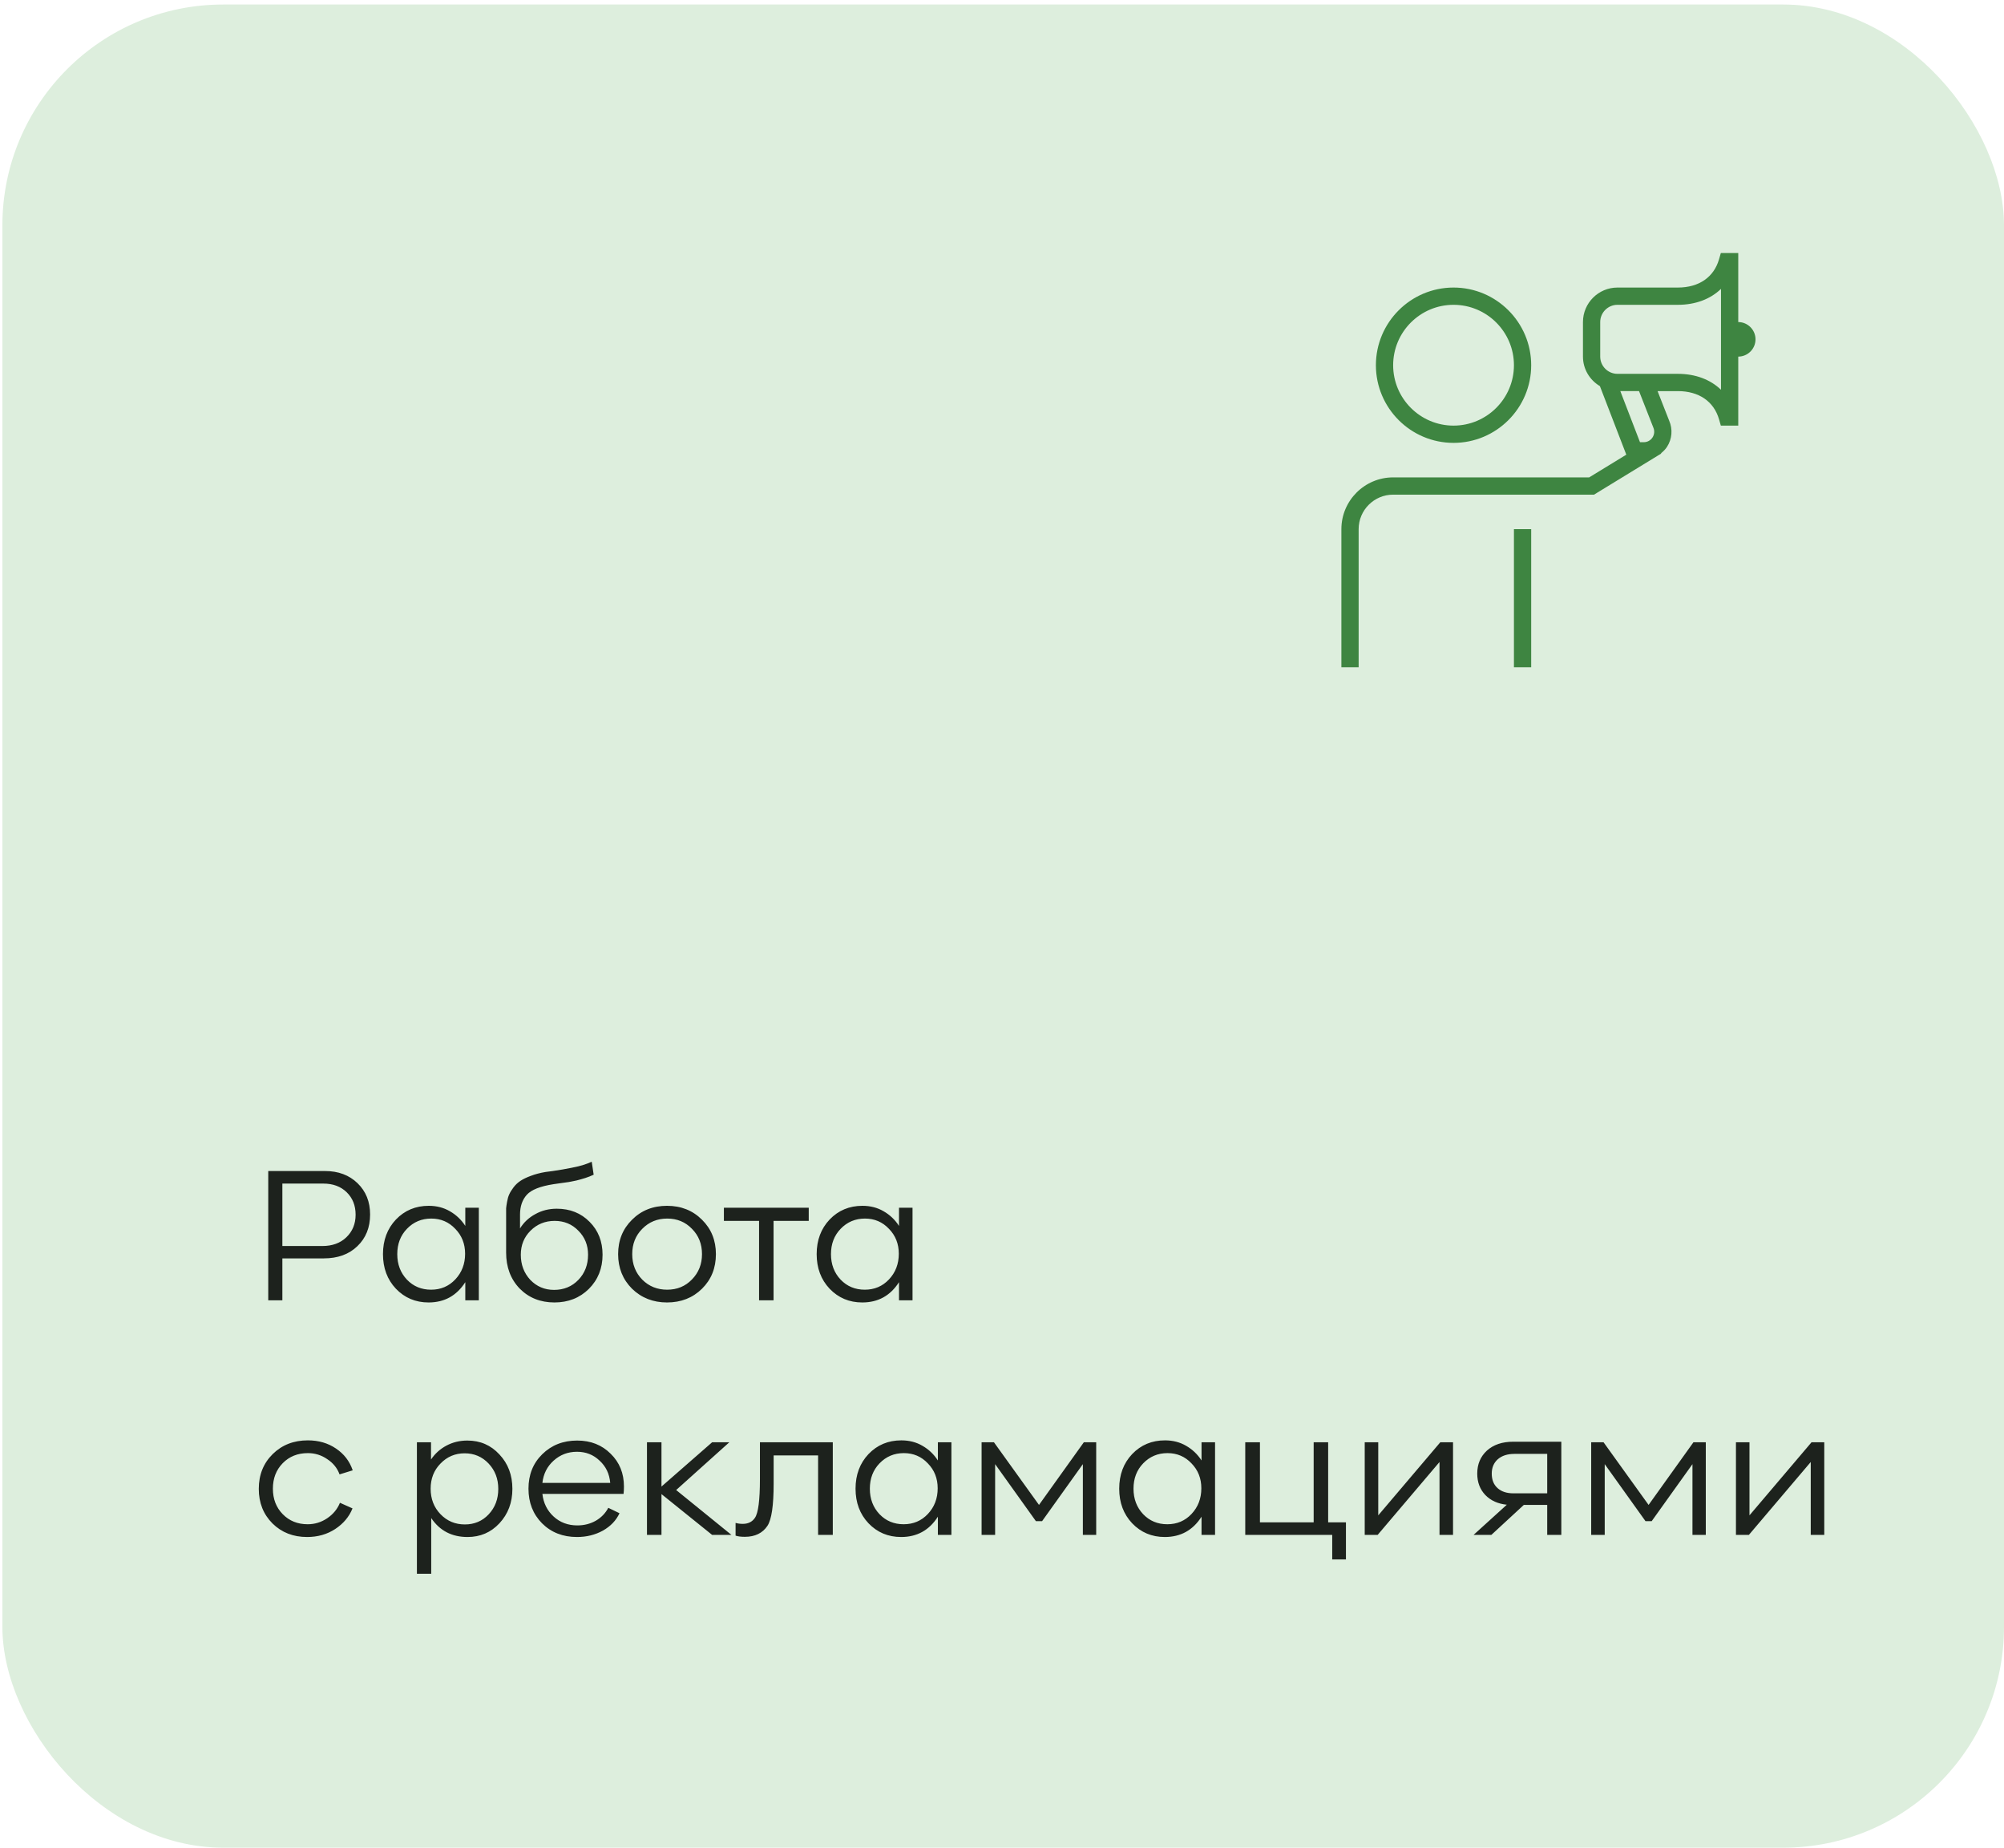 <?xml version="1.0" encoding="UTF-8"?> <svg xmlns="http://www.w3.org/2000/svg" width="282" height="260" viewBox="0 0 282 260" fill="none"><g clip-path="url(#clip0_75_56)"><rect x="0.336" y="0.635" width="281.664" height="259.325" rx="31.08" fill="#DDEEDD"></rect><path d="M45.717 164.756C47.602 164.756 49.134 165.327 50.312 166.469C51.491 167.612 52.08 169.08 52.08 170.875C52.08 172.706 51.482 174.193 50.285 175.335C49.107 176.477 47.529 177.048 45.553 177.048H39.734V182.95H37.748V164.756H45.717ZM39.734 175.308H45.363C46.759 175.308 47.883 174.9 48.735 174.084C49.605 173.25 50.041 172.189 50.041 170.902C50.041 169.615 49.624 168.563 48.79 167.748C47.956 166.932 46.859 166.524 45.499 166.524H39.734V175.308ZM65.476 172.48V169.923H67.38V182.95H65.476V180.393C64.261 182.297 62.539 183.249 60.309 183.249C58.478 183.249 56.946 182.605 55.713 181.318C54.498 180.031 53.891 178.408 53.891 176.45C53.891 174.492 54.498 172.869 55.713 171.582C56.946 170.295 58.487 169.651 60.336 169.651C61.442 169.651 62.43 169.905 63.3 170.413C64.189 170.92 64.914 171.609 65.476 172.48ZM57.263 180.04C58.169 180.983 59.303 181.454 60.662 181.454C62.022 181.454 63.155 180.974 64.062 180.013C64.986 179.034 65.449 177.828 65.449 176.396C65.449 175 64.986 173.83 64.062 172.888C63.155 171.927 62.031 171.446 60.69 171.446C59.33 171.446 58.188 171.927 57.263 172.888C56.356 173.83 55.903 175.018 55.903 176.45C55.903 177.882 56.356 179.079 57.263 180.04ZM78.346 170.059C80.213 170.059 81.754 170.676 82.969 171.908C84.183 173.123 84.791 174.664 84.791 176.532C84.791 178.453 84.147 180.058 82.86 181.345C81.573 182.614 79.959 183.249 78.019 183.249C76.043 183.249 74.411 182.596 73.124 181.291C71.855 179.967 71.221 178.281 71.221 176.233V170.821C71.221 170.476 71.221 170.204 71.221 170.005C71.239 169.787 71.284 169.479 71.356 169.08C71.429 168.663 71.529 168.319 71.656 168.047C71.782 167.757 71.982 167.43 72.254 167.068C72.526 166.705 72.852 166.397 73.233 166.143C73.614 165.889 74.103 165.654 74.701 165.436C75.318 165.2 76.007 165.019 76.768 164.892C76.895 164.874 77.24 164.829 77.802 164.756C78.382 164.666 78.835 164.593 79.161 164.539C79.506 164.484 79.941 164.403 80.467 164.294C81.011 164.185 81.509 164.067 81.963 163.94C82.434 163.795 82.869 163.632 83.268 163.451L83.54 165.273C83.159 165.454 82.769 165.608 82.371 165.735C81.972 165.862 81.555 165.98 81.12 166.089C80.684 166.179 80.322 166.252 80.032 166.306C79.76 166.343 79.37 166.397 78.862 166.469C78.373 166.542 78.055 166.587 77.91 166.605C76.025 166.896 74.765 167.394 74.13 168.101C73.496 168.808 73.178 169.733 73.178 170.875V172.833C73.704 171.981 74.42 171.31 75.327 170.821C76.233 170.313 77.24 170.059 78.346 170.059ZM77.965 181.481C79.343 181.481 80.485 181.01 81.391 180.067C82.298 179.124 82.751 177.946 82.751 176.532C82.751 175.19 82.298 174.066 81.391 173.159C80.503 172.235 79.388 171.773 78.046 171.773C76.705 171.773 75.572 172.235 74.647 173.159C73.74 174.066 73.287 175.19 73.287 176.532C73.287 177.928 73.731 179.106 74.62 180.067C75.526 181.01 76.641 181.481 77.965 181.481ZM93.862 183.249C91.903 183.249 90.263 182.605 88.939 181.318C87.634 180.013 86.981 178.39 86.981 176.45C86.981 174.51 87.634 172.897 88.939 171.609C90.245 170.304 91.885 169.651 93.862 169.651C95.838 169.651 97.478 170.304 98.784 171.609C100.089 172.897 100.742 174.51 100.742 176.45C100.742 178.408 100.089 180.031 98.784 181.318C97.478 182.605 95.838 183.249 93.862 183.249ZM90.38 180.04C91.323 180.983 92.493 181.454 93.889 181.454C95.285 181.454 96.445 180.974 97.37 180.013C98.312 179.052 98.784 177.864 98.784 176.45C98.784 175.018 98.312 173.83 97.37 172.888C96.445 171.927 95.285 171.446 93.889 171.446C92.493 171.446 91.323 171.927 90.38 172.888C89.438 173.83 88.966 175.018 88.966 176.45C88.966 177.882 89.438 179.079 90.38 180.04ZM101.865 169.923H113.804V171.773H108.854V182.95H106.815V171.773H101.865V169.923ZM126.506 172.48V169.923H128.409V182.95H126.506V180.393C125.291 182.297 123.569 183.249 121.339 183.249C119.507 183.249 117.975 182.605 116.743 181.318C115.528 180.031 114.92 178.408 114.92 176.45C114.92 174.492 115.528 172.869 116.743 171.582C117.975 170.295 119.516 169.651 121.366 169.651C122.472 169.651 123.46 169.905 124.33 170.413C125.218 170.92 125.944 171.609 126.506 172.48ZM118.293 180.04C119.199 180.983 120.332 181.454 121.692 181.454C123.052 181.454 124.185 180.974 125.091 180.013C126.016 179.034 126.478 177.828 126.478 176.396C126.478 175 126.016 173.83 125.091 172.888C124.185 171.927 123.061 171.446 121.719 171.446C120.36 171.446 119.217 171.927 118.293 172.888C117.386 173.83 116.933 175.018 116.933 176.45C116.933 177.882 117.386 179.079 118.293 180.04ZM43.215 216.249C41.257 216.249 39.634 215.614 38.347 214.345C37.059 213.058 36.416 211.435 36.416 209.477C36.416 207.501 37.069 205.869 38.374 204.582C39.679 203.295 41.329 202.651 43.323 202.651C44.828 202.651 46.143 203.032 47.267 203.793C48.409 204.555 49.197 205.579 49.633 206.867L47.783 207.438C47.457 206.549 46.877 205.833 46.043 205.289C45.227 204.727 44.321 204.446 43.323 204.446C41.891 204.446 40.713 204.918 39.788 205.86C38.863 206.803 38.401 208 38.401 209.45C38.401 210.9 38.863 212.097 39.788 213.04C40.713 213.983 41.882 214.454 43.296 214.454C44.293 214.454 45.209 214.173 46.043 213.611C46.877 213.049 47.475 212.324 47.838 211.435L49.605 212.224C49.134 213.402 48.318 214.372 47.158 215.134C46.016 215.877 44.701 216.249 43.215 216.249ZM65.766 202.678C67.579 202.678 69.084 203.331 70.281 204.637C71.495 205.924 72.103 207.537 72.103 209.477C72.103 211.399 71.495 213.013 70.281 214.318C69.084 215.605 67.588 216.249 65.793 216.249C63.581 216.249 61.877 215.36 60.681 213.584V221.416H58.668V202.923H60.653V205.344C61.215 204.51 61.941 203.857 62.829 203.386C63.717 202.914 64.697 202.678 65.766 202.678ZM65.413 214.481C66.754 214.481 67.869 214.01 68.758 213.067C69.664 212.106 70.117 210.91 70.117 209.477C70.117 208.063 69.664 206.876 68.758 205.915C67.851 204.954 66.727 204.473 65.385 204.473C64.044 204.473 62.911 204.954 61.986 205.915C61.061 206.857 60.599 208.036 60.599 209.45C60.599 210.882 61.061 212.079 61.986 213.04C62.911 214.001 64.053 214.481 65.413 214.481ZM87.801 209.151C87.801 209.514 87.783 209.858 87.747 210.184H76.325C76.47 211.472 76.996 212.532 77.902 213.366C78.809 214.2 79.924 214.617 81.247 214.617C82.19 214.617 83.051 214.4 83.831 213.964C84.61 213.511 85.2 212.904 85.598 212.142L87.176 212.904C86.704 213.919 85.925 214.735 84.837 215.351C83.749 215.95 82.534 216.249 81.193 216.249C79.198 216.249 77.558 215.605 76.27 214.318C75.001 213.031 74.367 211.408 74.367 209.45C74.367 207.492 75.01 205.878 76.298 204.609C77.603 203.322 79.244 202.678 81.22 202.678C83.124 202.678 84.692 203.295 85.925 204.528C87.176 205.742 87.801 207.284 87.801 209.151ZM81.193 204.256C79.924 204.256 78.827 204.673 77.902 205.507C76.996 206.323 76.47 207.365 76.325 208.634H85.87C85.762 207.365 85.263 206.323 84.375 205.507C83.504 204.673 82.444 204.256 81.193 204.256ZM95.149 209.64L102.926 215.95H100.207L93.082 210.212V215.95H91.042V202.923H93.082V209.151L100.207 202.923H102.627L95.149 209.64ZM104.815 216.222C104.271 216.222 103.836 216.167 103.509 216.058V214.264C103.818 214.354 104.153 214.4 104.516 214.4C105.277 214.4 105.848 214.119 106.229 213.557C106.7 212.886 106.936 211.064 106.936 208.09V207.138V202.923H117.189V215.95H115.122V204.773H108.867V208.743C108.867 211.807 108.577 213.783 107.997 214.672C107.308 215.705 106.247 216.222 104.815 216.222ZM131.977 205.48V202.923H133.88V215.95H131.977V213.393C130.762 215.297 129.039 216.249 126.809 216.249C124.978 216.249 123.446 215.605 122.213 214.318C120.999 213.031 120.391 211.408 120.391 209.45C120.391 207.492 120.999 205.869 122.213 204.582C123.446 203.295 124.987 202.651 126.837 202.651C127.943 202.651 128.931 202.905 129.801 203.413C130.689 203.92 131.414 204.609 131.977 205.48ZM123.764 213.04C124.67 213.983 125.803 214.454 127.163 214.454C128.523 214.454 129.656 213.974 130.562 213.013C131.487 212.034 131.949 210.828 131.949 209.396C131.949 208 131.487 206.83 130.562 205.888C129.656 204.927 128.532 204.446 127.19 204.446C125.83 204.446 124.688 204.927 123.764 205.888C122.857 206.83 122.404 208.018 122.404 209.45C122.404 210.882 122.857 212.079 123.764 213.04ZM140.033 215.95H138.129V202.923H139.869L146.206 211.734L152.515 202.923H154.256V215.95H152.379V205.996L146.641 214.019H145.771L140.033 205.996V215.95ZM169.078 205.48V202.923H170.981V215.95H169.078V213.393C167.863 215.297 166.141 216.249 163.911 216.249C162.079 216.249 160.547 215.605 159.315 214.318C158.1 213.031 157.493 211.408 157.493 209.45C157.493 207.492 158.1 205.869 159.315 204.582C160.547 203.295 162.089 202.651 163.938 202.651C165.044 202.651 166.032 202.905 166.902 203.413C167.79 203.92 168.516 204.609 169.078 205.48ZM160.865 213.04C161.771 213.983 162.904 214.454 164.264 214.454C165.624 214.454 166.757 213.974 167.664 213.013C168.588 212.034 169.05 210.828 169.05 209.396C169.05 208 168.588 206.83 167.664 205.888C166.757 204.927 165.633 204.446 164.291 204.446C162.932 204.446 161.789 204.927 160.865 205.888C159.958 206.83 159.505 208.018 159.505 209.45C159.505 210.882 159.958 212.079 160.865 213.04ZM186.897 202.923V214.182H189.399V219.403H187.468V215.95H175.23V202.923H177.297V214.182H184.857V202.923H186.897ZM193.863 215.95H192.041V202.923H193.945V213.203L202.675 202.923H204.469V215.95H202.566V205.697L193.863 215.95ZM219.706 202.842V215.95H217.721V211.734H214.43L209.862 215.95H207.36L212.037 211.707C210.786 211.58 209.78 211.127 209.019 210.348C208.257 209.55 207.876 208.544 207.876 207.329C207.876 206.005 208.33 204.927 209.236 204.093C210.161 203.259 211.394 202.842 212.935 202.842H219.706ZM212.962 210.103H217.721V204.555H213.098C212.119 204.555 211.339 204.809 210.759 205.316C210.197 205.824 209.916 206.495 209.916 207.329C209.916 208.199 210.188 208.879 210.732 209.368C211.276 209.858 212.019 210.103 212.962 210.103ZM225.814 215.95H223.911V202.923H225.651L231.987 211.734L238.297 202.923H240.037V215.95H238.161V205.996L232.423 214.019H231.552L225.814 205.996V215.95ZM246.102 215.95H244.28V202.923H246.184V213.203L254.914 202.923H256.708V215.95H254.805V205.697L246.102 215.95Z" fill="#1D221D"></path><g clip-path="url(#clip1_75_56)"><path d="M244.605 45.313V35.6H242.153L241.9 36.479C241.174 39.007 239.064 40.457 236.106 40.457H227.608C224.93 40.457 222.752 42.635 222.752 45.313V50.169C222.752 51.942 223.716 53.479 225.136 54.326L228.851 63.971L223.626 67.166H196.042C192.026 67.166 188.758 70.434 188.758 74.451V93.876H191.186V74.451C191.186 71.772 193.364 69.594 196.042 69.594H224.308L233.763 63.813L233.737 63.769C234.055 63.514 234.349 63.225 234.579 62.871C235.295 61.768 235.407 60.394 234.885 59.19L233.251 55.028H236.109C239.064 55.028 241.176 56.477 241.902 59.005L242.155 59.884H244.605V50.172C245.943 50.172 247.033 49.081 247.033 47.743C247.033 46.406 245.943 45.313 244.605 45.313ZM232.632 60.098L232.651 60.146C232.853 60.603 232.812 61.127 232.54 61.547C232.404 61.756 232.221 61.924 232.01 62.038C231.799 62.154 231.559 62.215 231.308 62.215H230.777L228.009 55.025H230.641L232.632 60.098ZM236.106 52.597H227.608C226.27 52.597 225.18 51.507 225.18 50.169V45.313C225.18 43.975 226.27 42.885 227.608 42.885H236.106C238.586 42.885 240.684 42.084 242.177 40.644V54.839C240.681 53.399 238.586 52.597 236.106 52.597ZM204.541 62.31C210.565 62.31 215.467 57.407 215.467 51.383C215.467 45.359 210.565 40.457 204.541 40.457C198.516 40.457 193.614 45.359 193.614 51.383C193.614 57.407 198.516 62.31 204.541 62.31ZM204.541 42.885C209.227 42.885 213.039 46.697 213.039 51.383C213.039 56.069 209.227 59.882 204.541 59.882C199.854 59.882 196.042 56.069 196.042 51.383C196.042 46.697 199.854 42.885 204.541 42.885ZM213.039 74.451H215.467V93.876H213.039V74.451Z" fill="#3E8541"></path></g></g><defs><clipPath id="clip0_75_56"><rect x="0.336" y="0.635" width="281.664" height="259.325" rx="31.08" fill="white"></rect></clipPath><clipPath id="clip1_75_56"><rect width="58.275" height="58.275" fill="white" transform="translate(188.758 35.6)"></rect></clipPath></defs></svg> 